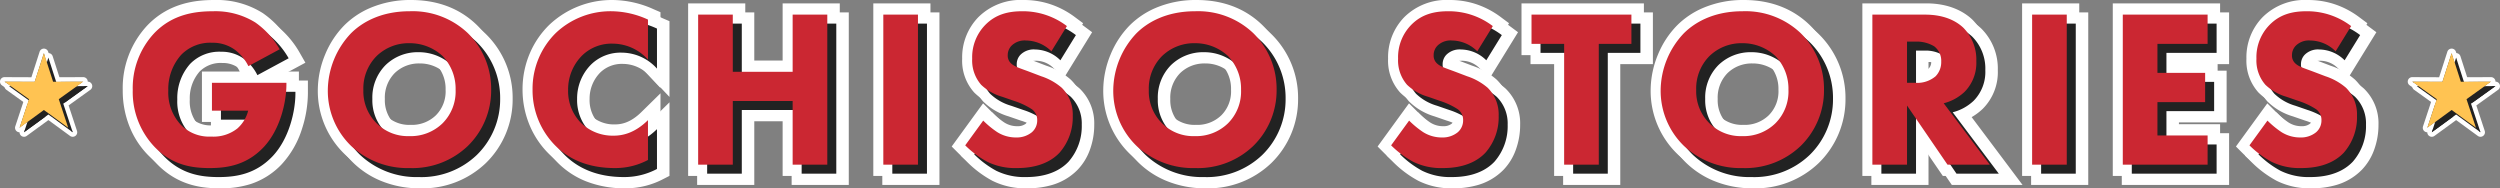 <svg xmlns="http://www.w3.org/2000/svg" width="555.579" height="41.85" viewBox="0 0 555.579 41.85"><rect x="0" y="0" width="555.579" height="41.85" fill="#808080" stroke="none"/><g transform="translate(8313.049 5784.6)"><g transform="translate(183.525)"><path d="M44.294,1.316l2.045,6.366,6.7-.027-5.438,3.9,2.1,6.353-5.407-3.949-5.411,3.949,2.1-6.353-5.444-3.9,6.707.027Z" transform="translate(-7995.037 -5773.114)" fill="#222"/><path d="M44.294,1.316,42.246,7.683,35.54,7.656l5.444,3.9-2.1,6.353,5.411-3.949L49.7,17.912l-2.1-6.353,5.438-3.9-6.7.027L44.294,1.316m0-1h0a1,1,0,0,1,.952.694L47.067,6.68l5.971-.024a1,1,0,0,1,.587,1.812l-4.841,3.475L50.65,17.6a1,1,0,0,1-1.539,1.121L44.293,15.2,39.472,18.72A1,1,0,0,1,37.933,17.6l1.87-5.655L34.957,8.469a1,1,0,0,1,.587-1.813l5.975.024,1.823-5.67A1,1,0,0,1,44.294.316Z" transform="translate(-7995.037 -5773.114)" fill="#fff"/><path d="M44.294,1.316l2.045,6.366,6.7-.027-5.438,3.9,2.1,6.353-5.407-3.949-5.411,3.949,2.1-6.353-5.444-3.9,6.707.027Z" transform="translate(-7996.037 -5774.114)" fill="#222"/><path d="M44.294,1.316,42.246,7.683,35.54,7.656l5.444,3.9-2.1,6.353,5.411-3.949L49.7,17.912l-2.1-6.353,5.438-3.9-6.7.027L44.294,1.316m0-1h0a1,1,0,0,1,.952.694L47.067,6.68l5.971-.024a1,1,0,0,1,.587,1.812l-4.841,3.475L50.65,17.6a1,1,0,0,1-1.539,1.121L44.293,15.2,39.472,18.72A1,1,0,0,1,37.933,17.6l1.87-5.655L34.957,8.469a1,1,0,0,1,.587-1.813l5.975.024,1.823-5.67A1,1,0,0,1,44.294.316Z" transform="translate(-7996.037 -5774.114)" fill="#fff"/><path d="M44.294,1.316l2.045,6.366,6.7-.027-5.438,3.9,2.1,6.353-5.407-3.949-5.411,3.949,2.1-6.353-5.444-3.9,6.707.027Z" transform="translate(-7995.037 -5773.114)" fill="#222"/><path d="M44.294,1.316l2.045,6.366,6.7-.027-5.438,3.9,2.1,6.353-5.407-3.949-5.411,3.949,2.1-6.353-5.444-3.9,6.707.027Z" transform="translate(-7996.037 -5774.114)" fill="#ffc352"/></g><g transform="translate(-0.498)"><path d="M-229.45-12h8.05a7.782,7.782,0,0,1-2.4,3.95,8.545,8.545,0,0,1-5.8,1.8,8.765,8.765,0,0,1-6.75-2.6,10.486,10.486,0,0,1-2.8-7.65,11.418,11.418,0,0,1,2.85-7.9,9.019,9.019,0,0,1,6.9-2.7,8.363,8.363,0,0,1,5.1,1.6,10.1,10.1,0,0,1,2.95,3.6l6.95-3.75a18.437,18.437,0,0,0-5.4-5.95,16.8,16.8,0,0,0-9.35-2.5c-3.95,0-9,.6-13.1,4.85a17.8,17.8,0,0,0-4.8,12.65,17.68,17.68,0,0,0,4.9,12.7c3.9,4,8.2,4.65,12.2,4.65,3.95,0,8.2-.7,11.9-4.55s5.15-10,5.15-14.05v-.35h-16.55Zm43.95-22.1c-6.65,0-10.8,2.65-13.05,4.9a18.619,18.619,0,0,0-5.15,12.65,17.03,17.03,0,0,0,5.2,12.4,18.353,18.353,0,0,0,13,4.9,17.808,17.808,0,0,0,12.9-4.9,17.243,17.243,0,0,0,5.2-12.5,17.351,17.351,0,0,0-5.2-12.6A17.819,17.819,0,0,0-185.5-34.1Zm-.05,7.1a10.7,10.7,0,0,1,7.35,2.85,10.512,10.512,0,0,1,2.9,7.5,9.987,9.987,0,0,1-2.9,7.45,10.1,10.1,0,0,1-7.4,2.85,9.809,9.809,0,0,1-7.15-2.75,9.95,9.95,0,0,1-3.05-7.5,10.216,10.216,0,0,1,2.95-7.55A10.235,10.235,0,0,1-185.55-27Zm53,17.1c-2.95,2.9-5.65,3.45-7.65,3.45a10.122,10.122,0,0,1-7.2-2.8,10.033,10.033,0,0,1-2.9-7.35,10.682,10.682,0,0,1,3.15-7.7,9.356,9.356,0,0,1,6.8-2.6,10.569,10.569,0,0,1,7.8,3.55v-8.9a19.854,19.854,0,0,0-8-1.85A17.7,17.7,0,0,0-153-29.3a17.4,17.4,0,0,0-5.2,12.55A17.46,17.46,0,0,0-153-4.1c2.8,2.75,6.95,4.85,13.1,4.85a15.5,15.5,0,0,0,7.35-1.8Zm18.85-23.45h-7.7V0h7.7V-14.15h13.3V0h7.7V-33.35h-7.7v12.7h-13.3Zm33.45,0V0h7.7V-33.35Zm40.8,2.55a16.119,16.119,0,0,0-9.9-3.3c-3.1,0-5.9.65-8.25,3.05a10.251,10.251,0,0,0-2.9,7.5,8.2,8.2,0,0,0,2,5.8,11.226,11.226,0,0,0,4.65,2.65l2.75.95a16.288,16.288,0,0,1,3.9,1.85,2.941,2.941,0,0,1,1.15,2.4,3.451,3.451,0,0,1-1.2,2.7,5.325,5.325,0,0,1-3.5,1.15,7.747,7.747,0,0,1-4.2-1.2,20.42,20.42,0,0,1-3.1-2.55l-4,5.5a21.212,21.212,0,0,0,4.9,3.65,14.132,14.132,0,0,0,6.6,1.4c2.2,0,6.5-.3,9.45-3.4a11.953,11.953,0,0,0,2.95-8.25,8.317,8.317,0,0,0-2.45-6.2,13.375,13.375,0,0,0-4.55-2.55l-2.5-.95c-2.25-.85-3.4-1.15-4.2-1.9a2.339,2.339,0,0,1-.75-1.85,2.982,2.982,0,0,1,.85-2.1A4.17,4.17,0,0,1-48.5-27.6a8.122,8.122,0,0,1,5.6,2.4Zm28.5-3.3c-6.65,0-10.8,2.65-13.05,4.9a18.619,18.619,0,0,0-5.15,12.65,17.03,17.03,0,0,0,5.2,12.4,18.353,18.353,0,0,0,13,4.9,17.808,17.808,0,0,0,12.9-4.9,17.243,17.243,0,0,0,5.2-12.5,17.351,17.351,0,0,0-5.2-12.6A17.819,17.819,0,0,0-10.95-34.1ZM-11-27a10.7,10.7,0,0,1,7.35,2.85,10.512,10.512,0,0,1,2.9,7.5A9.987,9.987,0,0,1-3.65-9.2a10.1,10.1,0,0,1-7.4,2.85A9.809,9.809,0,0,1-18.2-9.1a9.95,9.95,0,0,1-3.05-7.5,10.216,10.216,0,0,1,2.95-7.55A10.235,10.235,0,0,1-11-27Zm66.2-3.8a16.119,16.119,0,0,0-9.9-3.3c-3.1,0-5.9.65-8.25,3.05a10.251,10.251,0,0,0-2.9,7.5,8.2,8.2,0,0,0,2,5.8A11.226,11.226,0,0,0,40.8-15.1l2.75.95a16.288,16.288,0,0,1,3.9,1.85A2.941,2.941,0,0,1,48.6-9.9a3.451,3.451,0,0,1-1.2,2.7,5.325,5.325,0,0,1-3.5,1.15,7.747,7.747,0,0,1-4.2-1.2A20.42,20.42,0,0,1,36.6-9.8l-4,5.5A21.212,21.212,0,0,0,37.5-.65,14.132,14.132,0,0,0,44.1.75c2.2,0,6.5-.3,9.45-3.4A11.953,11.953,0,0,0,56.5-10.9a8.317,8.317,0,0,0-2.45-6.2,13.375,13.375,0,0,0-4.55-2.55L47-20.6c-2.25-.85-3.4-1.15-4.2-1.9a2.339,2.339,0,0,1-.75-1.85,2.982,2.982,0,0,1,.85-2.1,4.17,4.17,0,0,1,3.25-1.15,8.122,8.122,0,0,1,5.6,2.4ZM86-26.85v-6.5H63.8v6.5h7.25V0h7.7V-26.85Zm24.7-7.25c-6.65,0-10.8,2.65-13.05,4.9A18.619,18.619,0,0,0,92.5-16.55a17.03,17.03,0,0,0,5.2,12.4,18.353,18.353,0,0,0,13,4.9,17.808,17.808,0,0,0,12.9-4.9,17.243,17.243,0,0,0,5.2-12.5,17.351,17.351,0,0,0-5.2-12.6A17.819,17.819,0,0,0,110.7-34.1Zm-.05,7.1A10.7,10.7,0,0,1,118-24.15a10.512,10.512,0,0,1,2.9,7.5A9.987,9.987,0,0,1,118-9.2a10.1,10.1,0,0,1-7.4,2.85,9.808,9.808,0,0,1-7.15-2.75,9.95,9.95,0,0,1-3.05-7.5,10.216,10.216,0,0,1,2.95-7.55A10.235,10.235,0,0,1,110.65-27Zm28.9-6.35V0h7.7V-13.15l9,13.15h9.4L155.4-13.65a10.494,10.494,0,0,0,4.65-2.55,9.123,9.123,0,0,0,2.6-6.8,10.055,10.055,0,0,0-2.9-7.45c-1.6-1.5-4.25-2.9-8.5-2.9Zm7.7,6h1.8a7.524,7.524,0,0,1,4.25,1.05,4.047,4.047,0,0,1,1.55,3.4,4.489,4.489,0,0,1-1.25,3.25A6.332,6.332,0,0,1,149-18.2h-1.75Zm27.8-6V0h7.7V-33.35Zm39,0H195.2V0h18.85V-6.5H202.9v-7.4h10.6v-6.5H202.9v-6.45h11.15Zm31.9,2.55a16.119,16.119,0,0,0-9.9-3.3c-3.1,0-5.9.65-8.25,3.05a10.251,10.251,0,0,0-2.9,7.5,8.2,8.2,0,0,0,2,5.8,11.226,11.226,0,0,0,4.65,2.65l2.75.95a16.288,16.288,0,0,1,3.9,1.85,2.941,2.941,0,0,1,1.15,2.4,3.451,3.451,0,0,1-1.2,2.7,5.325,5.325,0,0,1-3.5,1.15,7.747,7.747,0,0,1-4.2-1.2,20.419,20.419,0,0,1-3.1-2.55l-4,5.5a21.212,21.212,0,0,0,4.9,3.65,14.131,14.131,0,0,0,6.6,1.4c2.2,0,6.5-.3,9.45-3.4a11.953,11.953,0,0,0,2.95-8.25,8.317,8.317,0,0,0-2.45-6.2,13.374,13.374,0,0,0-4.55-2.55l-2.5-.95c-2.25-.85-3.4-1.15-4.2-1.9a2.339,2.339,0,0,1-.75-1.85,2.982,2.982,0,0,1,.85-2.1,4.17,4.17,0,0,1,3.25-1.15,8.122,8.122,0,0,1,5.6,2.4Z" transform="translate(-8035.725 -5748)" fill="#cb2732"/><path d="M234.85,3.25a16.445,16.445,0,0,1-7.718-1.664,23.877,23.877,0,0,1-5.55-4.118l-1.511-1.511,6.977-9.594,2.069,2.069a18.119,18.119,0,0,0,2.636,2.185l.007,0a5.23,5.23,0,0,0,2.89.829,2.921,2.921,0,0,0,1.866-.542l.019-.016a.983.983,0,0,0,.315-.792c0-.2,0-.262-.262-.489a13.322,13.322,0,0,0-3.117-1.4l-.01,0-2.746-.949a13.452,13.452,0,0,1-5.638-3.3,10.541,10.541,0,0,1-2.676-7.51,12.766,12.766,0,0,1,3.611-9.246,13.322,13.322,0,0,1,10.039-3.8,18.815,18.815,0,0,1,5.006.65,19.085,19.085,0,0,1,6.385,3.144l1.838,1.367-6.224,10.1-2.228-2.006A5.59,5.59,0,0,0,236.9-25.1c-.741,0-1.2.105-1.392.322l-.044.049-.046.046a.491.491,0,0,0-.118.332c0,.024,0,.045,0,.062a9.761,9.761,0,0,0,2.049.875c.378.138.806.294,1.283.474l2.5.952a15.437,15.437,0,0,1,5.383,3.074A10.724,10.724,0,0,1,249.75-10.9a16.151,16.151,0,0,1-.973,5.609A12.529,12.529,0,0,1,246.1-.919a13.014,13.014,0,0,1-6.161,3.546A19.393,19.393,0,0,1,234.85,3.25ZM226.7-4.661a15.986,15.986,0,0,0,2.664,1.775A11.566,11.566,0,0,0,234.85-1.75c3.412,0,5.982-.883,7.639-2.623l.019-.019A9.625,9.625,0,0,0,244.75-10.9a5.781,5.781,0,0,0-1.671-4.386l-.012-.012a11.115,11.115,0,0,0-3.7-2.015l-2.5-.951c-.444-.168-.857-.318-1.222-.451a10.357,10.357,0,0,1-3.779-1.943A4.818,4.818,0,0,1,230.3-24.35a5.5,5.5,0,0,1,1.534-3.819A6.679,6.679,0,0,1,236.9-30.1a9.884,9.884,0,0,1,4.877,1.307l.755-1.225A13.519,13.519,0,0,0,236.05-31.6c-2.953,0-4.886.688-6.464,2.3A7.727,7.727,0,0,0,227.4-23.55a5.6,5.6,0,0,0,1.316,4.082l.016.017a9.051,9.051,0,0,0,3.64,1.99l2.827.978a16.714,16.714,0,0,1,4.6,2.262l.027.022a5.394,5.394,0,0,1,2.023,4.3,5.923,5.923,0,0,1-2.073,4.6A7.713,7.713,0,0,1,234.65-3.55a10.232,10.232,0,0,1-5.507-1.569,14.745,14.745,0,0,1-1.388-.988ZM110.7,3.25A22.418,22.418,0,0,1,101.808,1.5a19.478,19.478,0,0,1-5.827-3.832A19.492,19.492,0,0,1,90-16.55a20.9,20.9,0,0,1,1.643-7.962,20.133,20.133,0,0,1,4.24-6.455,18.353,18.353,0,0,1,5.638-3.815A22.7,22.7,0,0,1,110.7-36.6c5.915,0,10.841,1.869,14.641,5.556A19.813,19.813,0,0,1,131.3-16.65a19.738,19.738,0,0,1-5.957,14.293l0,0A20.283,20.283,0,0,1,110.7,3.25Zm0-34.85a17.745,17.745,0,0,0-7.17,1.4,13.375,13.375,0,0,0-4.112,2.772A16.117,16.117,0,0,0,95-16.55a15.049,15.049,0,0,0,1.2,5.933,13.817,13.817,0,0,0,3.21,4.644l.021.02A14.5,14.5,0,0,0,103.779-3.1,17.454,17.454,0,0,0,110.7-1.75,17.439,17.439,0,0,0,117.164-2.9a14.362,14.362,0,0,0,4.7-3.046A14.779,14.779,0,0,0,126.3-16.65a14.856,14.856,0,0,0-4.439-10.8,14.055,14.055,0,0,0-4.893-3.1A17.869,17.869,0,0,0,110.7-31.6ZM44.1,3.25a16.445,16.445,0,0,1-7.718-1.664,23.877,23.877,0,0,1-5.55-4.118L29.322-4.043,36.3-13.637l2.069,2.069A18.119,18.119,0,0,0,41-9.383l.007,0a5.23,5.23,0,0,0,2.89.829,2.921,2.921,0,0,0,1.866-.542l.019-.016A.983.983,0,0,0,46.1-9.9c0-.2,0-.262-.262-.489a13.322,13.322,0,0,0-3.117-1.4l-.01,0-2.746-.949a13.452,13.452,0,0,1-5.638-3.3,10.541,10.541,0,0,1-2.676-7.51A12.766,12.766,0,0,1,35.261-32.8,13.322,13.322,0,0,1,45.3-36.6a18.815,18.815,0,0,1,5.006.65,19.085,19.085,0,0,1,6.385,3.144l1.838,1.367-6.224,10.1-2.228-2.006A5.59,5.59,0,0,0,46.15-25.1c-.741,0-1.2.105-1.392.322l-.044.049-.047.046a.491.491,0,0,0-.118.332c0,.024,0,.045,0,.062a9.761,9.761,0,0,0,2.049.875c.378.138.806.294,1.283.474l2.5.952a15.437,15.437,0,0,1,5.383,3.074A10.724,10.724,0,0,1,59-10.9a16.151,16.151,0,0,1-.973,5.609A12.529,12.529,0,0,1,55.354-.919a13.014,13.014,0,0,1-6.161,3.546A19.393,19.393,0,0,1,44.1,3.25ZM35.954-4.661a15.986,15.986,0,0,0,2.664,1.775A11.566,11.566,0,0,0,44.1-1.75c3.412,0,5.982-.883,7.639-2.623l.019-.019A9.625,9.625,0,0,0,54-10.9a5.781,5.781,0,0,0-1.671-4.386l-.012-.012a11.115,11.115,0,0,0-3.7-2.015l-2.5-.951c-.444-.168-.857-.318-1.222-.451a10.357,10.357,0,0,1-3.779-1.943A4.818,4.818,0,0,1,39.55-24.35a5.5,5.5,0,0,1,1.534-3.819A6.679,6.679,0,0,1,46.15-30.1a9.884,9.884,0,0,1,4.877,1.307l.755-1.225A13.52,13.52,0,0,0,45.3-31.6c-2.953,0-4.886.688-6.464,2.3A7.727,7.727,0,0,0,36.65-23.55a5.6,5.6,0,0,0,1.316,4.082l.016.017a9.051,9.051,0,0,0,3.64,1.99l2.827.978a16.714,16.714,0,0,1,4.6,2.262l.027.022A5.394,5.394,0,0,1,51.1-9.9a5.923,5.923,0,0,1-2.073,4.6A7.713,7.713,0,0,1,43.9-3.55a10.232,10.232,0,0,1-5.507-1.569,14.746,14.746,0,0,1-1.388-.988ZM-10.95,3.25A22.418,22.418,0,0,1-19.842,1.5a19.478,19.478,0,0,1-5.827-3.832A19.492,19.492,0,0,1-31.65-16.55a20.9,20.9,0,0,1,1.643-7.962,20.133,20.133,0,0,1,4.24-6.455,18.353,18.353,0,0,1,5.638-3.815A22.7,22.7,0,0,1-10.95-36.6c5.915,0,10.841,1.869,14.641,5.556A19.812,19.812,0,0,1,9.65-16.65,19.738,19.738,0,0,1,3.693-2.357l0,0A20.283,20.283,0,0,1-10.95,3.25Zm0-34.85a17.745,17.745,0,0,0-7.17,1.4,13.375,13.375,0,0,0-4.112,2.772A16.117,16.117,0,0,0-26.65-16.55a15.049,15.049,0,0,0,1.2,5.933,13.817,13.817,0,0,0,3.21,4.644l.021.02A14.5,14.5,0,0,0-17.871-3.1,17.454,17.454,0,0,0-10.95-1.75,17.439,17.439,0,0,0-4.486-2.9a14.362,14.362,0,0,0,4.7-3.046A14.779,14.779,0,0,0,4.65-16.65a14.856,14.856,0,0,0-4.439-10.8,14.055,14.055,0,0,0-4.893-3.1A17.869,17.869,0,0,0-10.95-31.6ZM-50.55,3.25a16.445,16.445,0,0,1-7.718-1.664,23.877,23.877,0,0,1-5.55-4.118l-1.511-1.511,6.977-9.594,2.069,2.069a18.119,18.119,0,0,0,2.636,2.185l.007,0a5.23,5.23,0,0,0,2.89.829,2.921,2.921,0,0,0,1.866-.542l.019-.016A.983.983,0,0,0-48.55-9.9c0-.2,0-.262-.262-.489a13.322,13.322,0,0,0-3.117-1.4l-.01,0-2.746-.949a13.452,13.452,0,0,1-5.638-3.3A10.541,10.541,0,0,1-63-23.55,12.766,12.766,0,0,1-59.389-32.8,13.322,13.322,0,0,1-49.35-36.6a18.815,18.815,0,0,1,5.006.65,19.085,19.085,0,0,1,6.385,3.144l1.838,1.367-6.224,10.1-2.228-2.006A5.59,5.59,0,0,0-48.5-25.1c-.741,0-1.2.105-1.392.322l-.044.049-.046.046a.491.491,0,0,0-.118.332c0,.024,0,.045,0,.062a9.761,9.761,0,0,0,2.049.875c.378.138.806.294,1.283.474l2.5.952a15.437,15.437,0,0,1,5.383,3.074A10.724,10.724,0,0,1-35.65-10.9a16.151,16.151,0,0,1-.973,5.609A12.529,12.529,0,0,1-39.3-.919a13.014,13.014,0,0,1-6.161,3.546A19.393,19.393,0,0,1-50.55,3.25ZM-58.7-4.661a15.986,15.986,0,0,0,2.664,1.775A11.566,11.566,0,0,0-50.55-1.75c3.412,0,5.982-.883,7.639-2.623l.019-.019A9.625,9.625,0,0,0-40.65-10.9a5.781,5.781,0,0,0-1.671-4.386l-.012-.012a11.115,11.115,0,0,0-3.7-2.015l-2.5-.951c-.444-.168-.858-.318-1.222-.451a10.355,10.355,0,0,1-3.779-1.943A4.818,4.818,0,0,1-55.1-24.35a5.5,5.5,0,0,1,1.534-3.819A6.679,6.679,0,0,1-48.5-30.1a9.884,9.884,0,0,1,4.877,1.307l.755-1.225A13.52,13.52,0,0,0-49.35-31.6c-2.953,0-4.886.688-6.464,2.3A7.727,7.727,0,0,0-58-23.55a5.6,5.6,0,0,0,1.316,4.082l.016.017a9.051,9.051,0,0,0,3.64,1.99l2.827.978a16.714,16.714,0,0,1,4.6,2.262l.027.022A5.394,5.394,0,0,1-43.55-9.9a5.923,5.923,0,0,1-2.073,4.6A7.713,7.713,0,0,1-50.75-3.55a10.232,10.232,0,0,1-5.507-1.569,14.745,14.745,0,0,1-1.388-.988ZM-139.9,3.25a23.309,23.309,0,0,1-8.74-1.575,18.583,18.583,0,0,1-6.1-3.981,19.5,19.5,0,0,1-4.278-6.205A20.564,20.564,0,0,1-160.7-16.75a20.257,20.257,0,0,1,1.684-8.156,19.563,19.563,0,0,1,4.279-6.191,20.226,20.226,0,0,1,14.188-5.5,22.571,22.571,0,0,1,8.989,2.054l1.511.651v16.833l-4.318-4.571A8.058,8.058,0,0,0-140.35-24.4a6.894,6.894,0,0,0-5.058,1.893A8.246,8.246,0,0,0-147.8-16.6a7.5,7.5,0,0,0,2.138,5.552l.03.03A7.589,7.589,0,0,0-140.2-8.95c1.338,0,3.406-.283,5.9-2.733l4.253-4.181V.483l-1.367.7A17.986,17.986,0,0,1-139.9,3.25Zm-.65-34.85a15.257,15.257,0,0,0-10.713,4.1,14.517,14.517,0,0,0-3.171,4.6A15.288,15.288,0,0,0-155.7-16.75a15.6,15.6,0,0,0,1.268,6.248,14.451,14.451,0,0,0,3.169,4.6l.014.014c2.793,2.743,6.611,4.134,11.348,4.134a12.655,12.655,0,0,0,4.85-.911V-5.088q-.387.181-.78.333a11.908,11.908,0,0,1-4.37.806,12.636,12.636,0,0,1-8.95-3.514A12.456,12.456,0,0,1-152.8-16.6a13.54,13.54,0,0,1,1.083-5.358,12.7,12.7,0,0,1,2.824-4.133A11.818,11.818,0,0,1-140.35-29.4a12.475,12.475,0,0,1,5.3,1.168v-2.32A16.04,16.04,0,0,0-140.55-31.6ZM-185.5,3.25A22.418,22.418,0,0,1-194.392,1.5a19.478,19.478,0,0,1-5.827-3.832A19.492,19.492,0,0,1-206.2-16.55a20.905,20.905,0,0,1,1.643-7.962,20.133,20.133,0,0,1,4.24-6.455,18.353,18.353,0,0,1,5.638-3.815A22.7,22.7,0,0,1-185.5-36.6c5.915,0,10.841,1.869,14.641,5.556A19.813,19.813,0,0,1-164.9-16.65a19.738,19.738,0,0,1-5.957,14.293l0,0A20.283,20.283,0,0,1-185.5,3.25Zm0-34.85a17.745,17.745,0,0,0-7.17,1.4,13.375,13.375,0,0,0-4.112,2.772A16.117,16.117,0,0,0-201.2-16.55a15.049,15.049,0,0,0,1.2,5.933,13.817,13.817,0,0,0,3.21,4.644l.021.02A14.5,14.5,0,0,0-192.421-3.1,17.454,17.454,0,0,0-185.5-1.75,17.439,17.439,0,0,0-179.036-2.9a14.362,14.362,0,0,0,4.7-3.046A14.779,14.779,0,0,0-169.9-16.65a14.857,14.857,0,0,0-4.439-10.8,14.055,14.055,0,0,0-4.893-3.1A17.869,17.869,0,0,0-185.5-31.6ZM-229.95,3.25c-4.06,0-9.319-.614-13.99-5.4A19.272,19.272,0,0,1-247.6-7.445,21.4,21.4,0,0,1-249.55-16.6a20.3,20.3,0,0,1,5.5-14.39c4.854-5.029,10.825-5.61,14.9-5.61a19.1,19.1,0,0,1,10.729,2.915l.008.005a20.708,20.708,0,0,1,6.184,6.79l1.271,2.224-7.351,3.966h7.909v2.85a26.115,26.115,0,0,1-1.311,7.876,20.679,20.679,0,0,1-4.536,7.906A16.606,16.606,0,0,1-223.133,2.3,21.573,21.573,0,0,1-229.95,3.25Zm.8-34.85a20.235,20.235,0,0,0-5.775.726,12.462,12.462,0,0,0-5.526,3.36l-.016.016a15.347,15.347,0,0,0-4.083,10.9,15.212,15.212,0,0,0,4.19,10.955c3.338,3.423,6.976,3.9,10.41,3.9a16.783,16.783,0,0,0,5.271-.709,11.5,11.5,0,0,0,4.827-3.074,15.689,15.689,0,0,0,3.389-5.994,22.386,22.386,0,0,0,.926-4.174H-226.95v1.2h8.8l-.833,3.141A10.352,10.352,0,0,1-222.2-6.133a11.009,11.009,0,0,1-7.4,2.383A11.157,11.157,0,0,1-238.131-7.1a11.461,11.461,0,0,1-2.453-3.72A14.736,14.736,0,0,1-241.65-16.5a13.831,13.831,0,0,1,3.53-9.613h0a10.651,10.651,0,0,1,3.79-2.592A13.1,13.1,0,0,1-229.4-29.6a10.877,10.877,0,0,1,6.578,2.084,11.72,11.72,0,0,1,2.336,2.309l2.46-1.327a14.734,14.734,0,0,0-3.154-2.98h0A14.23,14.23,0,0,0-229.15-31.6Zm-.25,7a6.581,6.581,0,0,0-5.079,1.913l-.007.007A9,9,0,0,0-236.65-16.5a8.024,8.024,0,0,0,2.068,5.882l.022.023A6.234,6.234,0,0,0-229.6-8.75a7.247,7.247,0,0,0,3.521-.75h-5.871V-20.7h8.4l-.041-.082a7.548,7.548,0,0,0-2.189-2.7A5.906,5.906,0,0,0-229.4-24.6ZM216.55,2.5H192.7V-35.85h23.85v11.5H205.4v1.45H216v11.5H205.4V-9h11.15Zm-18.85-5h13.85V-4H200.4V-16.4H211v-1.5H200.4V-29.35h11.15v-1.5H197.7Zm-12.45,5h-12.7V-35.85h12.7Zm-7.7-5h2.7V-30.85h-2.7Zm-6.9,5H154.932L149.75-5.071V2.5h-12.7V-35.85h14.2c5.286,0,8.47,1.945,10.21,3.576l.025.024A12.541,12.541,0,0,1,165.15-23a11.516,11.516,0,0,1-3.353,8.588l-.019.018a12.77,12.77,0,0,1-2.441,1.823Zm-13.085-5h3.078l-9.524-12.682,3.686-.9a7.958,7.958,0,0,0,3.5-1.918,6.546,6.546,0,0,0,1.838-5,7.525,7.525,0,0,0-2.123-5.638c-1.574-1.468-3.854-2.212-6.777-2.212h-9.2V-2.5h2.7V-29.85h4.3a9.389,9.389,0,0,1,5.763,1.56l.012.009A6.6,6.6,0,0,1,157.35-22.9a6.976,6.976,0,0,1-1.982,5.018A8.674,8.674,0,0,1,149-15.7h-.466ZM149.75-24.828v4.1a3.009,3.009,0,0,0,2.082-.693,2.021,2.021,0,0,0,.518-1.482,1.584,1.584,0,0,0-.569-1.414A4.169,4.169,0,0,0,149.75-24.828ZM81.25,2.5H68.55V-24.35H61.3v-11.5H88.5v11.5H81.25Zm-7.7-5h2.7V-29.35H83.5v-1.5H66.3v1.5h7.25Zm-143.6,5h-12.7V-35.85h12.7Zm-7.7-5h2.7V-30.85h-2.7Zm-12.45,5h-12.7V-11.65h-8.3V2.5h-12.7V-35.85h12.7v12.7h8.3v-12.7h12.7Zm-7.7-5h2.7V-30.85h-2.7v12.7h-18.3v-12.7h-2.7V-2.5h2.7V-16.65h18.3ZM110.6-3.85a12.266,12.266,0,0,1-8.875-3.441l-.021-.02a12.392,12.392,0,0,1-2.864-4.2A13.431,13.431,0,0,1,97.9-16.6a12.7,12.7,0,0,1,3.7-9.335A12.674,12.674,0,0,1,110.65-29.5a13.505,13.505,0,0,1,5.148,1.012,12.521,12.521,0,0,1,3.942,2.543l.027.027a12.2,12.2,0,0,1,2.543,3.8A13.808,13.808,0,0,1,123.4-16.65a13.663,13.663,0,0,1-1.191,5.743,11.492,11.492,0,0,1-2.459,3.491A12.562,12.562,0,0,1,110.6-3.85ZM105.184-10.9A7.3,7.3,0,0,0,110.6-8.85a7.646,7.646,0,0,0,5.632-2.118l.035-.034A7.5,7.5,0,0,0,118.4-16.65a8.006,8.006,0,0,0-2.153-5.718,8.2,8.2,0,0,0-5.6-2.132,7.716,7.716,0,0,0-5.532,2.118l-.031.031A7.745,7.745,0,0,0,102.9-16.6,7.476,7.476,0,0,0,105.184-10.9ZM-11.05-3.85a12.266,12.266,0,0,1-8.875-3.441l-.021-.02a12.392,12.392,0,0,1-2.864-4.2A13.431,13.431,0,0,1-23.75-16.6a12.7,12.7,0,0,1,3.7-9.335A12.674,12.674,0,0,1-11-29.5a13.505,13.505,0,0,1,5.148,1.012A12.521,12.521,0,0,1-1.91-25.945l.027.027a12.2,12.2,0,0,1,2.543,3.8A13.808,13.808,0,0,1,1.75-16.65,13.663,13.663,0,0,1,.559-10.907,11.492,11.492,0,0,1-1.9-7.415,12.562,12.562,0,0,1-11.05-3.85ZM-16.466-10.9A7.3,7.3,0,0,0-11.05-8.85a7.646,7.646,0,0,0,5.632-2.118L-5.383-11A7.5,7.5,0,0,0-3.25-16.65,8.006,8.006,0,0,0-5.4-22.368,8.2,8.2,0,0,0-11-24.5a7.716,7.716,0,0,0-5.532,2.118l-.031.031A7.745,7.745,0,0,0-18.75-16.6,7.476,7.476,0,0,0-16.466-10.9ZM-185.6-3.85a12.266,12.266,0,0,1-8.875-3.441l-.021-.02a12.391,12.391,0,0,1-2.864-4.2A13.431,13.431,0,0,1-198.3-16.6a12.7,12.7,0,0,1,3.7-9.335A12.674,12.674,0,0,1-185.55-29.5a13.505,13.505,0,0,1,5.148,1.012,12.521,12.521,0,0,1,3.942,2.543l.027.027a12.2,12.2,0,0,1,2.543,3.8A13.808,13.808,0,0,1-172.8-16.65a13.663,13.663,0,0,1-1.191,5.743,11.492,11.492,0,0,1-2.459,3.491A12.562,12.562,0,0,1-185.6-3.85Zm-5.416-7.051A7.3,7.3,0,0,0-185.6-8.85a7.646,7.646,0,0,0,5.632-2.118l.035-.034A7.5,7.5,0,0,0-177.8-16.65a8.006,8.006,0,0,0-2.153-5.718,8.2,8.2,0,0,0-5.6-2.132,7.716,7.716,0,0,0-5.532,2.118l-.031.031A7.745,7.745,0,0,0-193.3-16.6,7.476,7.476,0,0,0-191.016-10.9Z" transform="translate(-8035.725 -5748)" fill="#fff"/><path d="M-229.45-12h8.05a7.782,7.782,0,0,1-2.4,3.95,8.545,8.545,0,0,1-5.8,1.8,8.765,8.765,0,0,1-6.75-2.6,10.486,10.486,0,0,1-2.8-7.65,11.418,11.418,0,0,1,2.85-7.9,9.019,9.019,0,0,1,6.9-2.7,8.363,8.363,0,0,1,5.1,1.6,10.1,10.1,0,0,1,2.95,3.6l6.95-3.75a18.437,18.437,0,0,0-5.4-5.95,16.8,16.8,0,0,0-9.35-2.5c-3.95,0-9,.6-13.1,4.85a17.8,17.8,0,0,0-4.8,12.65,17.68,17.68,0,0,0,4.9,12.7c3.9,4,8.2,4.65,12.2,4.65,3.95,0,8.2-.7,11.9-4.55s5.15-10,5.15-14.05v-.35h-16.55Zm43.95-22.1c-6.65,0-10.8,2.65-13.05,4.9a18.619,18.619,0,0,0-5.15,12.65,17.03,17.03,0,0,0,5.2,12.4,18.353,18.353,0,0,0,13,4.9,17.808,17.808,0,0,0,12.9-4.9,17.243,17.243,0,0,0,5.2-12.5,17.351,17.351,0,0,0-5.2-12.6A17.819,17.819,0,0,0-185.5-34.1Zm-.05,7.1a10.7,10.7,0,0,1,7.35,2.85,10.512,10.512,0,0,1,2.9,7.5,9.987,9.987,0,0,1-2.9,7.45,10.1,10.1,0,0,1-7.4,2.85,9.809,9.809,0,0,1-7.15-2.75,9.95,9.95,0,0,1-3.05-7.5,10.216,10.216,0,0,1,2.95-7.55A10.235,10.235,0,0,1-185.55-27Zm53,17.1c-2.95,2.9-5.65,3.45-7.65,3.45a10.122,10.122,0,0,1-7.2-2.8,10.033,10.033,0,0,1-2.9-7.35,10.682,10.682,0,0,1,3.15-7.7,9.356,9.356,0,0,1,6.8-2.6,10.569,10.569,0,0,1,7.8,3.55v-8.9a19.854,19.854,0,0,0-8-1.85A17.7,17.7,0,0,0-153-29.3a17.4,17.4,0,0,0-5.2,12.55A17.46,17.46,0,0,0-153-4.1c2.8,2.75,6.95,4.85,13.1,4.85a15.5,15.5,0,0,0,7.35-1.8Zm18.85-23.45h-7.7V0h7.7V-14.15h13.3V0h7.7V-33.35h-7.7v12.7h-13.3Zm33.45,0V0h7.7V-33.35Zm40.8,2.55a16.119,16.119,0,0,0-9.9-3.3c-3.1,0-5.9.65-8.25,3.05a10.251,10.251,0,0,0-2.9,7.5,8.2,8.2,0,0,0,2,5.8,11.226,11.226,0,0,0,4.65,2.65l2.75.95a16.288,16.288,0,0,1,3.9,1.85,2.941,2.941,0,0,1,1.15,2.4,3.451,3.451,0,0,1-1.2,2.7,5.325,5.325,0,0,1-3.5,1.15,7.747,7.747,0,0,1-4.2-1.2,20.42,20.42,0,0,1-3.1-2.55l-4,5.5a21.212,21.212,0,0,0,4.9,3.65,14.132,14.132,0,0,0,6.6,1.4c2.2,0,6.5-.3,9.45-3.4a11.953,11.953,0,0,0,2.95-8.25,8.317,8.317,0,0,0-2.45-6.2,13.375,13.375,0,0,0-4.55-2.55l-2.5-.95c-2.25-.85-3.4-1.15-4.2-1.9a2.339,2.339,0,0,1-.75-1.85,2.982,2.982,0,0,1,.85-2.1A4.17,4.17,0,0,1-48.5-27.6a8.122,8.122,0,0,1,5.6,2.4Zm28.5-3.3c-6.65,0-10.8,2.65-13.05,4.9a18.619,18.619,0,0,0-5.15,12.65,17.03,17.03,0,0,0,5.2,12.4,18.353,18.353,0,0,0,13,4.9,17.808,17.808,0,0,0,12.9-4.9,17.243,17.243,0,0,0,5.2-12.5,17.351,17.351,0,0,0-5.2-12.6A17.819,17.819,0,0,0-10.95-34.1ZM-11-27a10.7,10.7,0,0,1,7.35,2.85,10.512,10.512,0,0,1,2.9,7.5A9.987,9.987,0,0,1-3.65-9.2a10.1,10.1,0,0,1-7.4,2.85A9.809,9.809,0,0,1-18.2-9.1a9.95,9.95,0,0,1-3.05-7.5,10.216,10.216,0,0,1,2.95-7.55A10.235,10.235,0,0,1-11-27Zm66.2-3.8a16.119,16.119,0,0,0-9.9-3.3c-3.1,0-5.9.65-8.25,3.05a10.251,10.251,0,0,0-2.9,7.5,8.2,8.2,0,0,0,2,5.8A11.226,11.226,0,0,0,40.8-15.1l2.75.95a16.288,16.288,0,0,1,3.9,1.85A2.941,2.941,0,0,1,48.6-9.9a3.451,3.451,0,0,1-1.2,2.7,5.325,5.325,0,0,1-3.5,1.15,7.747,7.747,0,0,1-4.2-1.2A20.42,20.42,0,0,1,36.6-9.8l-4,5.5A21.212,21.212,0,0,0,37.5-.65,14.132,14.132,0,0,0,44.1.75c2.2,0,6.5-.3,9.45-3.4A11.953,11.953,0,0,0,56.5-10.9a8.317,8.317,0,0,0-2.45-6.2,13.375,13.375,0,0,0-4.55-2.55L47-20.6c-2.25-.85-3.4-1.15-4.2-1.9a2.339,2.339,0,0,1-.75-1.85,2.982,2.982,0,0,1,.85-2.1,4.17,4.17,0,0,1,3.25-1.15,8.122,8.122,0,0,1,5.6,2.4ZM86-26.85v-6.5H63.8v6.5h7.25V0h7.7V-26.85Zm24.7-7.25c-6.65,0-10.8,2.65-13.05,4.9A18.619,18.619,0,0,0,92.5-16.55a17.03,17.03,0,0,0,5.2,12.4,18.353,18.353,0,0,0,13,4.9,17.808,17.808,0,0,0,12.9-4.9,17.243,17.243,0,0,0,5.2-12.5,17.351,17.351,0,0,0-5.2-12.6A17.819,17.819,0,0,0,110.7-34.1Zm-.05,7.1A10.7,10.7,0,0,1,118-24.15a10.512,10.512,0,0,1,2.9,7.5A9.987,9.987,0,0,1,118-9.2a10.1,10.1,0,0,1-7.4,2.85,9.808,9.808,0,0,1-7.15-2.75,9.95,9.95,0,0,1-3.05-7.5,10.216,10.216,0,0,1,2.95-7.55A10.235,10.235,0,0,1,110.65-27Zm28.9-6.35V0h7.7V-13.15l9,13.15h9.4L155.4-13.65a10.494,10.494,0,0,0,4.65-2.55,9.123,9.123,0,0,0,2.6-6.8,10.055,10.055,0,0,0-2.9-7.45c-1.6-1.5-4.25-2.9-8.5-2.9Zm7.7,6h1.8a7.524,7.524,0,0,1,4.25,1.05,4.047,4.047,0,0,1,1.55,3.4,4.489,4.489,0,0,1-1.25,3.25A6.332,6.332,0,0,1,149-18.2h-1.75Zm27.8-6V0h7.7V-33.35Zm39,0H195.2V0h18.85V-6.5H202.9v-7.4h10.6v-6.5H202.9v-6.45h11.15Zm31.9,2.55a16.119,16.119,0,0,0-9.9-3.3c-3.1,0-5.9.65-8.25,3.05a10.251,10.251,0,0,0-2.9,7.5,8.2,8.2,0,0,0,2,5.8,11.226,11.226,0,0,0,4.65,2.65l2.75.95a16.288,16.288,0,0,1,3.9,1.85,2.941,2.941,0,0,1,1.15,2.4,3.451,3.451,0,0,1-1.2,2.7,5.325,5.325,0,0,1-3.5,1.15,7.747,7.747,0,0,1-4.2-1.2,20.419,20.419,0,0,1-3.1-2.55l-4,5.5a21.212,21.212,0,0,0,4.9,3.65,14.131,14.131,0,0,0,6.6,1.4c2.2,0,6.5-.3,9.45-3.4a11.953,11.953,0,0,0,2.95-8.25,8.317,8.317,0,0,0-2.45-6.2,13.374,13.374,0,0,0-4.55-2.55l-2.5-.95c-2.25-.85-3.4-1.15-4.2-1.9a2.339,2.339,0,0,1-.75-1.85,2.982,2.982,0,0,1,.85-2.1,4.17,4.17,0,0,1,3.25-1.15,8.122,8.122,0,0,1,5.6,2.4Z" transform="translate(-8033.725 -5746)" fill="#222"/><path d="M234.85,3.25a16.445,16.445,0,0,1-7.718-1.664,23.877,23.877,0,0,1-5.55-4.118l-1.511-1.511,6.977-9.594,2.069,2.069a18.119,18.119,0,0,0,2.636,2.185l.007,0a5.23,5.23,0,0,0,2.89.829,2.921,2.921,0,0,0,1.866-.542l.019-.016a.983.983,0,0,0,.315-.792c0-.2,0-.262-.262-.489a13.322,13.322,0,0,0-3.117-1.4l-.01,0-2.746-.949a13.452,13.452,0,0,1-5.638-3.3,10.541,10.541,0,0,1-2.676-7.51,12.766,12.766,0,0,1,3.611-9.246,13.322,13.322,0,0,1,10.039-3.8,18.815,18.815,0,0,1,5.006.65,19.085,19.085,0,0,1,6.385,3.144l1.838,1.367-6.224,10.1-2.228-2.006A5.59,5.59,0,0,0,236.9-25.1c-.741,0-1.2.105-1.392.322l-.044.049-.046.046a.491.491,0,0,0-.118.332c0,.024,0,.045,0,.062a9.761,9.761,0,0,0,2.049.875c.378.138.806.294,1.283.474l2.5.952a15.437,15.437,0,0,1,5.383,3.074A10.724,10.724,0,0,1,249.75-10.9a16.151,16.151,0,0,1-.973,5.609A12.529,12.529,0,0,1,246.1-.919a13.014,13.014,0,0,1-6.161,3.546A19.393,19.393,0,0,1,234.85,3.25ZM226.7-4.661a15.986,15.986,0,0,0,2.664,1.775A11.566,11.566,0,0,0,234.85-1.75c3.412,0,5.982-.883,7.639-2.623l.019-.019A9.625,9.625,0,0,0,244.75-10.9a5.781,5.781,0,0,0-1.671-4.386l-.012-.012a11.115,11.115,0,0,0-3.7-2.015l-2.5-.951c-.444-.168-.857-.318-1.222-.451a10.357,10.357,0,0,1-3.779-1.943A4.818,4.818,0,0,1,230.3-24.35a5.5,5.5,0,0,1,1.534-3.819A6.679,6.679,0,0,1,236.9-30.1a9.884,9.884,0,0,1,4.877,1.307l.755-1.225A13.519,13.519,0,0,0,236.05-31.6c-2.953,0-4.886.688-6.464,2.3A7.727,7.727,0,0,0,227.4-23.55a5.6,5.6,0,0,0,1.316,4.082l.016.017a9.051,9.051,0,0,0,3.64,1.99l2.827.978a16.714,16.714,0,0,1,4.6,2.262l.027.022a5.394,5.394,0,0,1,2.023,4.3,5.923,5.923,0,0,1-2.073,4.6A7.713,7.713,0,0,1,234.65-3.55a10.232,10.232,0,0,1-5.507-1.569,14.745,14.745,0,0,1-1.388-.988ZM110.7,3.25A22.418,22.418,0,0,1,101.808,1.5a19.478,19.478,0,0,1-5.827-3.832A19.492,19.492,0,0,1,90-16.55a20.9,20.9,0,0,1,1.643-7.962,20.133,20.133,0,0,1,4.24-6.455,18.353,18.353,0,0,1,5.638-3.815A22.7,22.7,0,0,1,110.7-36.6c5.915,0,10.841,1.869,14.641,5.556A19.813,19.813,0,0,1,131.3-16.65a19.738,19.738,0,0,1-5.957,14.293l0,0A20.283,20.283,0,0,1,110.7,3.25Zm0-34.85a17.745,17.745,0,0,0-7.17,1.4,13.375,13.375,0,0,0-4.112,2.772A16.117,16.117,0,0,0,95-16.55a15.049,15.049,0,0,0,1.2,5.933,13.817,13.817,0,0,0,3.21,4.644l.021.02A14.5,14.5,0,0,0,103.779-3.1,17.454,17.454,0,0,0,110.7-1.75,17.439,17.439,0,0,0,117.164-2.9a14.362,14.362,0,0,0,4.7-3.046A14.779,14.779,0,0,0,126.3-16.65a14.856,14.856,0,0,0-4.439-10.8,14.055,14.055,0,0,0-4.893-3.1A17.869,17.869,0,0,0,110.7-31.6ZM44.1,3.25a16.445,16.445,0,0,1-7.718-1.664,23.877,23.877,0,0,1-5.55-4.118L29.322-4.043,36.3-13.637l2.069,2.069A18.119,18.119,0,0,0,41-9.383l.007,0a5.23,5.23,0,0,0,2.89.829,2.921,2.921,0,0,0,1.866-.542l.019-.016A.983.983,0,0,0,46.1-9.9c0-.2,0-.262-.262-.489a13.322,13.322,0,0,0-3.117-1.4l-.01,0-2.746-.949a13.452,13.452,0,0,1-5.638-3.3,10.541,10.541,0,0,1-2.676-7.51A12.766,12.766,0,0,1,35.261-32.8,13.322,13.322,0,0,1,45.3-36.6a18.815,18.815,0,0,1,5.006.65,19.085,19.085,0,0,1,6.385,3.144l1.838,1.367-6.224,10.1-2.228-2.006A5.59,5.59,0,0,0,46.15-25.1c-.741,0-1.2.105-1.392.322l-.044.049-.047.046a.491.491,0,0,0-.118.332c0,.024,0,.045,0,.062a9.761,9.761,0,0,0,2.049.875c.378.138.806.294,1.283.474l2.5.952a15.437,15.437,0,0,1,5.383,3.074A10.724,10.724,0,0,1,59-10.9a16.151,16.151,0,0,1-.973,5.609A12.529,12.529,0,0,1,55.354-.919a13.014,13.014,0,0,1-6.161,3.546A19.393,19.393,0,0,1,44.1,3.25ZM35.954-4.661a15.986,15.986,0,0,0,2.664,1.775A11.566,11.566,0,0,0,44.1-1.75c3.412,0,5.982-.883,7.639-2.623l.019-.019A9.625,9.625,0,0,0,54-10.9a5.781,5.781,0,0,0-1.671-4.386l-.012-.012a11.115,11.115,0,0,0-3.7-2.015l-2.5-.951c-.444-.168-.857-.318-1.222-.451a10.357,10.357,0,0,1-3.779-1.943A4.818,4.818,0,0,1,39.55-24.35a5.5,5.5,0,0,1,1.534-3.819A6.679,6.679,0,0,1,46.15-30.1a9.884,9.884,0,0,1,4.877,1.307l.755-1.225A13.52,13.52,0,0,0,45.3-31.6c-2.953,0-4.886.688-6.464,2.3A7.727,7.727,0,0,0,36.65-23.55a5.6,5.6,0,0,0,1.316,4.082l.016.017a9.051,9.051,0,0,0,3.64,1.99l2.827.978a16.714,16.714,0,0,1,4.6,2.262l.027.022A5.394,5.394,0,0,1,51.1-9.9a5.923,5.923,0,0,1-2.073,4.6A7.713,7.713,0,0,1,43.9-3.55a10.232,10.232,0,0,1-5.507-1.569,14.746,14.746,0,0,1-1.388-.988ZM-10.95,3.25A22.418,22.418,0,0,1-19.842,1.5a19.478,19.478,0,0,1-5.827-3.832A19.492,19.492,0,0,1-31.65-16.55a20.9,20.9,0,0,1,1.643-7.962,20.133,20.133,0,0,1,4.24-6.455,18.353,18.353,0,0,1,5.638-3.815A22.7,22.7,0,0,1-10.95-36.6c5.915,0,10.841,1.869,14.641,5.556A19.812,19.812,0,0,1,9.65-16.65,19.738,19.738,0,0,1,3.693-2.357l0,0A20.283,20.283,0,0,1-10.95,3.25Zm0-34.85a17.745,17.745,0,0,0-7.17,1.4,13.375,13.375,0,0,0-4.112,2.772A16.117,16.117,0,0,0-26.65-16.55a15.049,15.049,0,0,0,1.2,5.933,13.817,13.817,0,0,0,3.21,4.644l.021.02A14.5,14.5,0,0,0-17.871-3.1,17.454,17.454,0,0,0-10.95-1.75,17.439,17.439,0,0,0-4.486-2.9a14.362,14.362,0,0,0,4.7-3.046A14.779,14.779,0,0,0,4.65-16.65a14.856,14.856,0,0,0-4.439-10.8,14.055,14.055,0,0,0-4.893-3.1A17.869,17.869,0,0,0-10.95-31.6ZM-50.55,3.25a16.445,16.445,0,0,1-7.718-1.664,23.877,23.877,0,0,1-5.55-4.118l-1.511-1.511,6.977-9.594,2.069,2.069a18.119,18.119,0,0,0,2.636,2.185l.007,0a5.23,5.23,0,0,0,2.89.829,2.921,2.921,0,0,0,1.866-.542l.019-.016A.983.983,0,0,0-48.55-9.9c0-.2,0-.262-.262-.489a13.322,13.322,0,0,0-3.117-1.4l-.01,0-2.746-.949a13.452,13.452,0,0,1-5.638-3.3A10.541,10.541,0,0,1-63-23.55,12.766,12.766,0,0,1-59.389-32.8,13.322,13.322,0,0,1-49.35-36.6a18.815,18.815,0,0,1,5.006.65,19.085,19.085,0,0,1,6.385,3.144l1.838,1.367-6.224,10.1-2.228-2.006A5.59,5.59,0,0,0-48.5-25.1c-.741,0-1.2.105-1.392.322l-.044.049-.046.046a.491.491,0,0,0-.118.332c0,.024,0,.045,0,.062a9.761,9.761,0,0,0,2.049.875c.378.138.806.294,1.283.474l2.5.952a15.437,15.437,0,0,1,5.383,3.074A10.724,10.724,0,0,1-35.65-10.9a16.151,16.151,0,0,1-.973,5.609A12.529,12.529,0,0,1-39.3-.919a13.014,13.014,0,0,1-6.161,3.546A19.393,19.393,0,0,1-50.55,3.25ZM-58.7-4.661a15.986,15.986,0,0,0,2.664,1.775A11.566,11.566,0,0,0-50.55-1.75c3.412,0,5.982-.883,7.639-2.623l.019-.019A9.625,9.625,0,0,0-40.65-10.9a5.781,5.781,0,0,0-1.671-4.386l-.012-.012a11.115,11.115,0,0,0-3.7-2.015l-2.5-.951c-.444-.168-.858-.318-1.222-.451a10.355,10.355,0,0,1-3.779-1.943A4.818,4.818,0,0,1-55.1-24.35a5.5,5.5,0,0,1,1.534-3.819A6.679,6.679,0,0,1-48.5-30.1a9.884,9.884,0,0,1,4.877,1.307l.755-1.225A13.52,13.52,0,0,0-49.35-31.6c-2.953,0-4.886.688-6.464,2.3A7.727,7.727,0,0,0-58-23.55a5.6,5.6,0,0,0,1.316,4.082l.016.017a9.051,9.051,0,0,0,3.64,1.99l2.827.978a16.714,16.714,0,0,1,4.6,2.262l.027.022A5.394,5.394,0,0,1-43.55-9.9a5.923,5.923,0,0,1-2.073,4.6A7.713,7.713,0,0,1-50.75-3.55a10.232,10.232,0,0,1-5.507-1.569,14.745,14.745,0,0,1-1.388-.988ZM-139.9,3.25a23.309,23.309,0,0,1-8.74-1.575,18.583,18.583,0,0,1-6.1-3.981,19.5,19.5,0,0,1-4.278-6.205A20.564,20.564,0,0,1-160.7-16.75a20.257,20.257,0,0,1,1.684-8.156,19.563,19.563,0,0,1,4.279-6.191,20.226,20.226,0,0,1,14.188-5.5,22.571,22.571,0,0,1,8.989,2.054l1.511.651v16.833l-4.318-4.571A8.058,8.058,0,0,0-140.35-24.4a6.894,6.894,0,0,0-5.058,1.893A8.246,8.246,0,0,0-147.8-16.6a7.5,7.5,0,0,0,2.138,5.552l.03.03A7.589,7.589,0,0,0-140.2-8.95c1.338,0,3.406-.283,5.9-2.733l4.253-4.181V.483l-1.367.7A17.986,17.986,0,0,1-139.9,3.25Zm-.65-34.85a15.257,15.257,0,0,0-10.713,4.1,14.517,14.517,0,0,0-3.171,4.6A15.288,15.288,0,0,0-155.7-16.75a15.6,15.6,0,0,0,1.268,6.248,14.451,14.451,0,0,0,3.169,4.6l.014.014c2.793,2.743,6.611,4.134,11.348,4.134a12.655,12.655,0,0,0,4.85-.911V-5.088q-.387.181-.78.333a11.908,11.908,0,0,1-4.37.806,12.636,12.636,0,0,1-8.95-3.514A12.456,12.456,0,0,1-152.8-16.6a13.54,13.54,0,0,1,1.083-5.358,12.7,12.7,0,0,1,2.824-4.133A11.818,11.818,0,0,1-140.35-29.4a12.475,12.475,0,0,1,5.3,1.168v-2.32A16.04,16.04,0,0,0-140.55-31.6ZM-185.5,3.25A22.418,22.418,0,0,1-194.392,1.5a19.478,19.478,0,0,1-5.827-3.832A19.492,19.492,0,0,1-206.2-16.55a20.905,20.905,0,0,1,1.643-7.962,20.133,20.133,0,0,1,4.24-6.455,18.353,18.353,0,0,1,5.638-3.815A22.7,22.7,0,0,1-185.5-36.6c5.915,0,10.841,1.869,14.641,5.556A19.813,19.813,0,0,1-164.9-16.65a19.738,19.738,0,0,1-5.957,14.293l0,0A20.283,20.283,0,0,1-185.5,3.25Zm0-34.85a17.745,17.745,0,0,0-7.17,1.4,13.375,13.375,0,0,0-4.112,2.772A16.117,16.117,0,0,0-201.2-16.55a15.049,15.049,0,0,0,1.2,5.933,13.817,13.817,0,0,0,3.21,4.644l.021.02A14.5,14.5,0,0,0-192.421-3.1,17.454,17.454,0,0,0-185.5-1.75,17.439,17.439,0,0,0-179.036-2.9a14.362,14.362,0,0,0,4.7-3.046A14.779,14.779,0,0,0-169.9-16.65a14.857,14.857,0,0,0-4.439-10.8,14.055,14.055,0,0,0-4.893-3.1A17.869,17.869,0,0,0-185.5-31.6ZM-229.95,3.25c-4.06,0-9.319-.614-13.99-5.4A19.272,19.272,0,0,1-247.6-7.445,21.4,21.4,0,0,1-249.55-16.6a20.3,20.3,0,0,1,5.5-14.39c4.854-5.029,10.825-5.61,14.9-5.61a19.1,19.1,0,0,1,10.729,2.915l.008.005a20.708,20.708,0,0,1,6.184,6.79l1.271,2.224-7.351,3.966h7.909v2.85a26.115,26.115,0,0,1-1.311,7.876,20.679,20.679,0,0,1-4.536,7.906A16.606,16.606,0,0,1-223.133,2.3,21.573,21.573,0,0,1-229.95,3.25Zm.8-34.85a20.235,20.235,0,0,0-5.775.726,12.462,12.462,0,0,0-5.526,3.36l-.016.016a15.347,15.347,0,0,0-4.083,10.9,15.212,15.212,0,0,0,4.19,10.955c3.338,3.423,6.976,3.9,10.41,3.9a16.783,16.783,0,0,0,5.271-.709,11.5,11.5,0,0,0,4.827-3.074,15.689,15.689,0,0,0,3.389-5.994,22.386,22.386,0,0,0,.926-4.174H-226.95v1.2h8.8l-.833,3.141A10.352,10.352,0,0,1-222.2-6.133a11.009,11.009,0,0,1-7.4,2.383A11.157,11.157,0,0,1-238.131-7.1a11.461,11.461,0,0,1-2.453-3.72A14.736,14.736,0,0,1-241.65-16.5a13.831,13.831,0,0,1,3.53-9.613h0a10.651,10.651,0,0,1,3.79-2.592A13.1,13.1,0,0,1-229.4-29.6a10.877,10.877,0,0,1,6.578,2.084,11.72,11.72,0,0,1,2.336,2.309l2.46-1.327a14.734,14.734,0,0,0-3.154-2.98h0A14.23,14.23,0,0,0-229.15-31.6Zm-.25,7a6.581,6.581,0,0,0-5.079,1.913l-.007.007A9,9,0,0,0-236.65-16.5a8.024,8.024,0,0,0,2.068,5.882l.022.023A6.234,6.234,0,0,0-229.6-8.75a7.247,7.247,0,0,0,3.521-.75h-5.871V-20.7h8.4l-.041-.082a7.548,7.548,0,0,0-2.189-2.7A5.906,5.906,0,0,0-229.4-24.6ZM216.55,2.5H192.7V-35.85h23.85v11.5H205.4v1.45H216v11.5H205.4V-9h11.15Zm-18.85-5h13.85V-4H200.4V-16.4H211v-1.5H200.4V-29.35h11.15v-1.5H197.7Zm-12.45,5h-12.7V-35.85h12.7Zm-7.7-5h2.7V-30.85h-2.7Zm-6.9,5H154.932L149.75-5.071V2.5h-12.7V-35.85h14.2c5.286,0,8.47,1.945,10.21,3.576l.025.024A12.541,12.541,0,0,1,165.15-23a11.516,11.516,0,0,1-3.353,8.588l-.019.018a12.77,12.77,0,0,1-2.441,1.823Zm-13.085-5h3.078l-9.524-12.682,3.686-.9a7.958,7.958,0,0,0,3.5-1.918,6.546,6.546,0,0,0,1.838-5,7.525,7.525,0,0,0-2.123-5.638c-1.574-1.468-3.854-2.212-6.777-2.212h-9.2V-2.5h2.7V-29.85h4.3a9.389,9.389,0,0,1,5.763,1.56l.012.009A6.6,6.6,0,0,1,157.35-22.9a6.976,6.976,0,0,1-1.982,5.018A8.674,8.674,0,0,1,149-15.7h-.466ZM149.75-24.828v4.1a3.009,3.009,0,0,0,2.082-.693,2.021,2.021,0,0,0,.518-1.482,1.584,1.584,0,0,0-.569-1.414A4.169,4.169,0,0,0,149.75-24.828ZM81.25,2.5H68.55V-24.35H61.3v-11.5H88.5v11.5H81.25Zm-7.7-5h2.7V-29.35H83.5v-1.5H66.3v1.5h7.25Zm-143.6,5h-12.7V-35.85h12.7Zm-7.7-5h2.7V-30.85h-2.7Zm-12.45,5h-12.7V-11.65h-8.3V2.5h-12.7V-35.85h12.7v12.7h8.3v-12.7h12.7Zm-7.7-5h2.7V-30.85h-2.7v12.7h-18.3v-12.7h-2.7V-2.5h2.7V-16.65h18.3ZM110.6-3.85a12.266,12.266,0,0,1-8.875-3.441l-.021-.02a12.392,12.392,0,0,1-2.864-4.2A13.431,13.431,0,0,1,97.9-16.6a12.7,12.7,0,0,1,3.7-9.335A12.674,12.674,0,0,1,110.65-29.5a13.505,13.505,0,0,1,5.148,1.012,12.521,12.521,0,0,1,3.942,2.543l.027.027a12.2,12.2,0,0,1,2.543,3.8A13.808,13.808,0,0,1,123.4-16.65a13.663,13.663,0,0,1-1.191,5.743,11.492,11.492,0,0,1-2.459,3.491A12.562,12.562,0,0,1,110.6-3.85ZM105.184-10.9A7.3,7.3,0,0,0,110.6-8.85a7.646,7.646,0,0,0,5.632-2.118l.035-.034A7.5,7.5,0,0,0,118.4-16.65a8.006,8.006,0,0,0-2.153-5.718,8.2,8.2,0,0,0-5.6-2.132,7.716,7.716,0,0,0-5.532,2.118l-.031.031A7.745,7.745,0,0,0,102.9-16.6,7.476,7.476,0,0,0,105.184-10.9ZM-11.05-3.85a12.266,12.266,0,0,1-8.875-3.441l-.021-.02a12.392,12.392,0,0,1-2.864-4.2A13.431,13.431,0,0,1-23.75-16.6a12.7,12.7,0,0,1,3.7-9.335A12.674,12.674,0,0,1-11-29.5a13.505,13.505,0,0,1,5.148,1.012A12.521,12.521,0,0,1-1.91-25.945l.027.027a12.2,12.2,0,0,1,2.543,3.8A13.808,13.808,0,0,1,1.75-16.65,13.663,13.663,0,0,1,.559-10.907,11.492,11.492,0,0,1-1.9-7.415,12.562,12.562,0,0,1-11.05-3.85ZM-16.466-10.9A7.3,7.3,0,0,0-11.05-8.85a7.646,7.646,0,0,0,5.632-2.118L-5.383-11A7.5,7.5,0,0,0-3.25-16.65,8.006,8.006,0,0,0-5.4-22.368,8.2,8.2,0,0,0-11-24.5a7.716,7.716,0,0,0-5.532,2.118l-.031.031A7.745,7.745,0,0,0-18.75-16.6,7.476,7.476,0,0,0-16.466-10.9ZM-185.6-3.85a12.266,12.266,0,0,1-8.875-3.441l-.021-.02a12.391,12.391,0,0,1-2.864-4.2A13.431,13.431,0,0,1-198.3-16.6a12.7,12.7,0,0,1,3.7-9.335A12.674,12.674,0,0,1-185.55-29.5a13.505,13.505,0,0,1,5.148,1.012,12.521,12.521,0,0,1,3.942,2.543l.027.027a12.2,12.2,0,0,1,2.543,3.8A13.808,13.808,0,0,1-172.8-16.65a13.663,13.663,0,0,1-1.191,5.743,11.492,11.492,0,0,1-2.459,3.491A12.562,12.562,0,0,1-185.6-3.85Zm-5.416-7.051A7.3,7.3,0,0,0-185.6-8.85a7.646,7.646,0,0,0,5.632-2.118l.035-.034A7.5,7.5,0,0,0-177.8-16.65a8.006,8.006,0,0,0-2.153-5.718,8.2,8.2,0,0,0-5.6-2.132,7.716,7.716,0,0,0-5.532,2.118l-.031.031A7.745,7.745,0,0,0-193.3-16.6,7.476,7.476,0,0,0-191.016-10.9Z" transform="translate(-8033.725 -5746)" fill="#fff"/><path d="M-229.45-12h8.05a7.782,7.782,0,0,1-2.4,3.95,8.545,8.545,0,0,1-5.8,1.8,8.765,8.765,0,0,1-6.75-2.6,10.486,10.486,0,0,1-2.8-7.65,11.418,11.418,0,0,1,2.85-7.9,9.019,9.019,0,0,1,6.9-2.7,8.363,8.363,0,0,1,5.1,1.6,10.1,10.1,0,0,1,2.95,3.6l6.95-3.75a18.437,18.437,0,0,0-5.4-5.95,16.8,16.8,0,0,0-9.35-2.5c-3.95,0-9,.6-13.1,4.85a17.8,17.8,0,0,0-4.8,12.65,17.68,17.68,0,0,0,4.9,12.7c3.9,4,8.2,4.65,12.2,4.65,3.95,0,8.2-.7,11.9-4.55s5.15-10,5.15-14.05v-.35h-16.55Zm43.95-22.1c-6.65,0-10.8,2.65-13.05,4.9a18.619,18.619,0,0,0-5.15,12.65,17.03,17.03,0,0,0,5.2,12.4,18.353,18.353,0,0,0,13,4.9,17.808,17.808,0,0,0,12.9-4.9,17.243,17.243,0,0,0,5.2-12.5,17.351,17.351,0,0,0-5.2-12.6A17.819,17.819,0,0,0-185.5-34.1Zm-.05,7.1a10.7,10.7,0,0,1,7.35,2.85,10.512,10.512,0,0,1,2.9,7.5,9.987,9.987,0,0,1-2.9,7.45,10.1,10.1,0,0,1-7.4,2.85,9.809,9.809,0,0,1-7.15-2.75,9.95,9.95,0,0,1-3.05-7.5,10.216,10.216,0,0,1,2.95-7.55A10.235,10.235,0,0,1-185.55-27Zm53,17.1c-2.95,2.9-5.65,3.45-7.65,3.45a10.122,10.122,0,0,1-7.2-2.8,10.033,10.033,0,0,1-2.9-7.35,10.682,10.682,0,0,1,3.15-7.7,9.356,9.356,0,0,1,6.8-2.6,10.569,10.569,0,0,1,7.8,3.55v-8.9a19.854,19.854,0,0,0-8-1.85A17.7,17.7,0,0,0-153-29.3a17.4,17.4,0,0,0-5.2,12.55A17.46,17.46,0,0,0-153-4.1c2.8,2.75,6.95,4.85,13.1,4.85a15.5,15.5,0,0,0,7.35-1.8Zm18.85-23.45h-7.7V0h7.7V-14.15h13.3V0h7.7V-33.35h-7.7v12.7h-13.3Zm33.45,0V0h7.7V-33.35Zm40.8,2.55a16.119,16.119,0,0,0-9.9-3.3c-3.1,0-5.9.65-8.25,3.05a10.251,10.251,0,0,0-2.9,7.5,8.2,8.2,0,0,0,2,5.8,11.226,11.226,0,0,0,4.65,2.65l2.75.95a16.288,16.288,0,0,1,3.9,1.85,2.941,2.941,0,0,1,1.15,2.4,3.451,3.451,0,0,1-1.2,2.7,5.325,5.325,0,0,1-3.5,1.15,7.747,7.747,0,0,1-4.2-1.2,20.42,20.42,0,0,1-3.1-2.55l-4,5.5a21.212,21.212,0,0,0,4.9,3.65,14.132,14.132,0,0,0,6.6,1.4c2.2,0,6.5-.3,9.45-3.4a11.953,11.953,0,0,0,2.95-8.25,8.317,8.317,0,0,0-2.45-6.2,13.375,13.375,0,0,0-4.55-2.55l-2.5-.95c-2.25-.85-3.4-1.15-4.2-1.9a2.339,2.339,0,0,1-.75-1.85,2.982,2.982,0,0,1,.85-2.1A4.17,4.17,0,0,1-48.5-27.6a8.122,8.122,0,0,1,5.6,2.4Zm28.5-3.3c-6.65,0-10.8,2.65-13.05,4.9a18.619,18.619,0,0,0-5.15,12.65,17.03,17.03,0,0,0,5.2,12.4,18.353,18.353,0,0,0,13,4.9,17.808,17.808,0,0,0,12.9-4.9,17.243,17.243,0,0,0,5.2-12.5,17.351,17.351,0,0,0-5.2-12.6A17.819,17.819,0,0,0-10.95-34.1ZM-11-27a10.7,10.7,0,0,1,7.35,2.85,10.512,10.512,0,0,1,2.9,7.5A9.987,9.987,0,0,1-3.65-9.2a10.1,10.1,0,0,1-7.4,2.85A9.809,9.809,0,0,1-18.2-9.1a9.95,9.95,0,0,1-3.05-7.5,10.216,10.216,0,0,1,2.95-7.55A10.235,10.235,0,0,1-11-27Zm66.2-3.8a16.119,16.119,0,0,0-9.9-3.3c-3.1,0-5.9.65-8.25,3.05a10.251,10.251,0,0,0-2.9,7.5,8.2,8.2,0,0,0,2,5.8A11.226,11.226,0,0,0,40.8-15.1l2.75.95a16.288,16.288,0,0,1,3.9,1.85A2.941,2.941,0,0,1,48.6-9.9a3.451,3.451,0,0,1-1.2,2.7,5.325,5.325,0,0,1-3.5,1.15,7.747,7.747,0,0,1-4.2-1.2A20.42,20.42,0,0,1,36.6-9.8l-4,5.5A21.212,21.212,0,0,0,37.5-.65,14.132,14.132,0,0,0,44.1.75c2.2,0,6.5-.3,9.45-3.4A11.953,11.953,0,0,0,56.5-10.9a8.317,8.317,0,0,0-2.45-6.2,13.375,13.375,0,0,0-4.55-2.55L47-20.6c-2.25-.85-3.4-1.15-4.2-1.9a2.339,2.339,0,0,1-.75-1.85,2.982,2.982,0,0,1,.85-2.1,4.17,4.17,0,0,1,3.25-1.15,8.122,8.122,0,0,1,5.6,2.4ZM86-26.85v-6.5H63.8v6.5h7.25V0h7.7V-26.85Zm24.7-7.25c-6.65,0-10.8,2.65-13.05,4.9A18.619,18.619,0,0,0,92.5-16.55a17.03,17.03,0,0,0,5.2,12.4,18.353,18.353,0,0,0,13,4.9,17.808,17.808,0,0,0,12.9-4.9,17.243,17.243,0,0,0,5.2-12.5,17.351,17.351,0,0,0-5.2-12.6A17.819,17.819,0,0,0,110.7-34.1Zm-.05,7.1A10.7,10.7,0,0,1,118-24.15a10.512,10.512,0,0,1,2.9,7.5A9.987,9.987,0,0,1,118-9.2a10.1,10.1,0,0,1-7.4,2.85,9.808,9.808,0,0,1-7.15-2.75,9.95,9.95,0,0,1-3.05-7.5,10.216,10.216,0,0,1,2.95-7.55A10.235,10.235,0,0,1,110.65-27Zm28.9-6.35V0h7.7V-13.15l9,13.15h9.4L155.4-13.65a10.494,10.494,0,0,0,4.65-2.55,9.123,9.123,0,0,0,2.6-6.8,10.055,10.055,0,0,0-2.9-7.45c-1.6-1.5-4.25-2.9-8.5-2.9Zm7.7,6h1.8a7.524,7.524,0,0,1,4.25,1.05,4.047,4.047,0,0,1,1.55,3.4,4.489,4.489,0,0,1-1.25,3.25A6.332,6.332,0,0,1,149-18.2h-1.75Zm27.8-6V0h7.7V-33.35Zm39,0H195.2V0h18.85V-6.5H202.9v-7.4h10.6v-6.5H202.9v-6.45h11.15Zm31.9,2.55a16.119,16.119,0,0,0-9.9-3.3c-3.1,0-5.9.65-8.25,3.05a10.251,10.251,0,0,0-2.9,7.5,8.2,8.2,0,0,0,2,5.8,11.226,11.226,0,0,0,4.65,2.65l2.75.95a16.288,16.288,0,0,1,3.9,1.85,2.941,2.941,0,0,1,1.15,2.4,3.451,3.451,0,0,1-1.2,2.7,5.325,5.325,0,0,1-3.5,1.15,7.747,7.747,0,0,1-4.2-1.2,20.419,20.419,0,0,1-3.1-2.55l-4,5.5a21.212,21.212,0,0,0,4.9,3.65,14.131,14.131,0,0,0,6.6,1.4c2.2,0,6.5-.3,9.45-3.4a11.953,11.953,0,0,0,2.95-8.25,8.317,8.317,0,0,0-2.45-6.2,13.374,13.374,0,0,0-4.55-2.55l-2.5-.95c-2.25-.85-3.4-1.15-4.2-1.9a2.339,2.339,0,0,1-.75-1.85,2.982,2.982,0,0,1,.85-2.1,4.17,4.17,0,0,1,3.25-1.15,8.122,8.122,0,0,1,5.6,2.4Z" transform="translate(-8034 -5746)" fill="#222"/><path d="M-229.45-12h8.05a7.782,7.782,0,0,1-2.4,3.95,8.545,8.545,0,0,1-5.8,1.8,8.765,8.765,0,0,1-6.75-2.6,10.486,10.486,0,0,1-2.8-7.65,11.418,11.418,0,0,1,2.85-7.9,9.019,9.019,0,0,1,6.9-2.7,8.363,8.363,0,0,1,5.1,1.6,10.1,10.1,0,0,1,2.95,3.6l6.95-3.75a18.437,18.437,0,0,0-5.4-5.95,16.8,16.8,0,0,0-9.35-2.5c-3.95,0-9,.6-13.1,4.85a17.8,17.8,0,0,0-4.8,12.65,17.68,17.68,0,0,0,4.9,12.7c3.9,4,8.2,4.65,12.2,4.65,3.95,0,8.2-.7,11.9-4.55s5.15-10,5.15-14.05v-.35h-16.55Zm43.95-22.1c-6.65,0-10.8,2.65-13.05,4.9a18.619,18.619,0,0,0-5.15,12.65,17.03,17.03,0,0,0,5.2,12.4,18.353,18.353,0,0,0,13,4.9,17.808,17.808,0,0,0,12.9-4.9,17.243,17.243,0,0,0,5.2-12.5,17.351,17.351,0,0,0-5.2-12.6A17.819,17.819,0,0,0-185.5-34.1Zm-.05,7.1a10.7,10.7,0,0,1,7.35,2.85,10.512,10.512,0,0,1,2.9,7.5,9.987,9.987,0,0,1-2.9,7.45,10.1,10.1,0,0,1-7.4,2.85,9.809,9.809,0,0,1-7.15-2.75,9.95,9.95,0,0,1-3.05-7.5,10.216,10.216,0,0,1,2.95-7.55A10.235,10.235,0,0,1-185.55-27Zm53,17.1c-2.95,2.9-5.65,3.45-7.65,3.45a10.122,10.122,0,0,1-7.2-2.8,10.033,10.033,0,0,1-2.9-7.35,10.682,10.682,0,0,1,3.15-7.7,9.356,9.356,0,0,1,6.8-2.6,10.569,10.569,0,0,1,7.8,3.55v-8.9a19.854,19.854,0,0,0-8-1.85A17.7,17.7,0,0,0-153-29.3a17.4,17.4,0,0,0-5.2,12.55A17.46,17.46,0,0,0-153-4.1c2.8,2.75,6.95,4.85,13.1,4.85a15.5,15.5,0,0,0,7.35-1.8Zm18.85-23.45h-7.7V0h7.7V-14.15h13.3V0h7.7V-33.35h-7.7v12.7h-13.3Zm33.45,0V0h7.7V-33.35Zm40.8,2.55a16.119,16.119,0,0,0-9.9-3.3c-3.1,0-5.9.65-8.25,3.05a10.251,10.251,0,0,0-2.9,7.5,8.2,8.2,0,0,0,2,5.8,11.226,11.226,0,0,0,4.65,2.65l2.75.95a16.288,16.288,0,0,1,3.9,1.85,2.941,2.941,0,0,1,1.15,2.4,3.451,3.451,0,0,1-1.2,2.7,5.325,5.325,0,0,1-3.5,1.15,7.747,7.747,0,0,1-4.2-1.2,20.42,20.42,0,0,1-3.1-2.55l-4,5.5a21.212,21.212,0,0,0,4.9,3.65,14.132,14.132,0,0,0,6.6,1.4c2.2,0,6.5-.3,9.45-3.4a11.953,11.953,0,0,0,2.95-8.25,8.317,8.317,0,0,0-2.45-6.2,13.375,13.375,0,0,0-4.55-2.55l-2.5-.95c-2.25-.85-3.4-1.15-4.2-1.9a2.339,2.339,0,0,1-.75-1.85,2.982,2.982,0,0,1,.85-2.1A4.17,4.17,0,0,1-48.5-27.6a8.122,8.122,0,0,1,5.6,2.4Zm28.5-3.3c-6.65,0-10.8,2.65-13.05,4.9a18.619,18.619,0,0,0-5.15,12.65,17.03,17.03,0,0,0,5.2,12.4,18.353,18.353,0,0,0,13,4.9,17.808,17.808,0,0,0,12.9-4.9,17.243,17.243,0,0,0,5.2-12.5,17.351,17.351,0,0,0-5.2-12.6A17.819,17.819,0,0,0-10.95-34.1ZM-11-27a10.7,10.7,0,0,1,7.35,2.85,10.512,10.512,0,0,1,2.9,7.5A9.987,9.987,0,0,1-3.65-9.2a10.1,10.1,0,0,1-7.4,2.85A9.809,9.809,0,0,1-18.2-9.1a9.95,9.95,0,0,1-3.05-7.5,10.216,10.216,0,0,1,2.95-7.55A10.235,10.235,0,0,1-11-27Zm66.2-3.8a16.119,16.119,0,0,0-9.9-3.3c-3.1,0-5.9.65-8.25,3.05a10.251,10.251,0,0,0-2.9,7.5,8.2,8.2,0,0,0,2,5.8A11.226,11.226,0,0,0,40.8-15.1l2.75.95a16.288,16.288,0,0,1,3.9,1.85A2.941,2.941,0,0,1,48.6-9.9a3.451,3.451,0,0,1-1.2,2.7,5.325,5.325,0,0,1-3.5,1.15,7.747,7.747,0,0,1-4.2-1.2A20.42,20.42,0,0,1,36.6-9.8l-4,5.5A21.212,21.212,0,0,0,37.5-.65,14.132,14.132,0,0,0,44.1.75c2.2,0,6.5-.3,9.45-3.4A11.953,11.953,0,0,0,56.5-10.9a8.317,8.317,0,0,0-2.45-6.2,13.375,13.375,0,0,0-4.55-2.55L47-20.6c-2.25-.85-3.4-1.15-4.2-1.9a2.339,2.339,0,0,1-.75-1.85,2.982,2.982,0,0,1,.85-2.1,4.17,4.17,0,0,1,3.25-1.15,8.122,8.122,0,0,1,5.6,2.4ZM86-26.85v-6.5H63.8v6.5h7.25V0h7.7V-26.85Zm24.7-7.25c-6.65,0-10.8,2.65-13.05,4.9A18.619,18.619,0,0,0,92.5-16.55a17.03,17.03,0,0,0,5.2,12.4,18.353,18.353,0,0,0,13,4.9,17.808,17.808,0,0,0,12.9-4.9,17.243,17.243,0,0,0,5.2-12.5,17.351,17.351,0,0,0-5.2-12.6A17.819,17.819,0,0,0,110.7-34.1Zm-.05,7.1A10.7,10.7,0,0,1,118-24.15a10.512,10.512,0,0,1,2.9,7.5A9.987,9.987,0,0,1,118-9.2a10.1,10.1,0,0,1-7.4,2.85,9.808,9.808,0,0,1-7.15-2.75,9.95,9.95,0,0,1-3.05-7.5,10.216,10.216,0,0,1,2.95-7.55A10.235,10.235,0,0,1,110.65-27Zm28.9-6.35V0h7.7V-13.15l9,13.15h9.4L155.4-13.65a10.494,10.494,0,0,0,4.65-2.55,9.123,9.123,0,0,0,2.6-6.8,10.055,10.055,0,0,0-2.9-7.45c-1.6-1.5-4.25-2.9-8.5-2.9Zm7.7,6h1.8a7.524,7.524,0,0,1,4.25,1.05,4.047,4.047,0,0,1,1.55,3.4,4.489,4.489,0,0,1-1.25,3.25A6.332,6.332,0,0,1,149-18.2h-1.75Zm27.8-6V0h7.7V-33.35Zm39,0H195.2V0h18.85V-6.5H202.9v-7.4h10.6v-6.5H202.9v-6.45h11.15Zm31.9,2.55a16.119,16.119,0,0,0-9.9-3.3c-3.1,0-5.9.65-8.25,3.05a10.251,10.251,0,0,0-2.9,7.5,8.2,8.2,0,0,0,2,5.8,11.226,11.226,0,0,0,4.65,2.65l2.75.95a16.288,16.288,0,0,1,3.9,1.85,2.941,2.941,0,0,1,1.15,2.4,3.451,3.451,0,0,1-1.2,2.7,5.325,5.325,0,0,1-3.5,1.15,7.747,7.747,0,0,1-4.2-1.2,20.419,20.419,0,0,1-3.1-2.55l-4,5.5a21.212,21.212,0,0,0,4.9,3.65,14.131,14.131,0,0,0,6.6,1.4c2.2,0,6.5-.3,9.45-3.4a11.953,11.953,0,0,0,2.95-8.25,8.317,8.317,0,0,0-2.45-6.2,13.374,13.374,0,0,0-4.55-2.55l-2.5-.95c-2.25-.85-3.4-1.15-4.2-1.9a2.339,2.339,0,0,1-.75-1.85,2.982,2.982,0,0,1,.85-2.1,4.17,4.17,0,0,1,3.25-1.15,8.122,8.122,0,0,1,5.6,2.4Z" transform="translate(-8036 -5748)" fill="#cb2732"/></g><g transform="translate(-184.05)"><path d="M44.294,1.316l2.045,6.366,6.7-.027-5.438,3.9,2.1,6.353-5.407-3.949-5.411,3.949,2.1-6.353-5.444-3.9,6.707.027Z" transform="translate(-8162.539 -5773.114)" fill="#222"/><path d="M44.294,1.316,42.246,7.683,35.54,7.656l5.444,3.9-2.1,6.353,5.411-3.949L49.7,17.912l-2.1-6.353,5.438-3.9-6.7.027L44.294,1.316m0-1h0a1,1,0,0,1,.952.694L47.067,6.68l5.971-.024a1,1,0,0,1,.587,1.812l-4.841,3.475L50.65,17.6a1,1,0,0,1-1.539,1.121L44.293,15.2,39.472,18.72A1,1,0,0,1,37.933,17.6l1.87-5.655L34.957,8.469a1,1,0,0,1,.587-1.813l5.975.024,1.823-5.67A1,1,0,0,1,44.294.316Z" transform="translate(-8162.539 -5773.114)" fill="#fff"/><path d="M44.294,1.316l2.045,6.366,6.7-.027-5.438,3.9,2.1,6.353-5.407-3.949-5.411,3.949,2.1-6.353-5.444-3.9,6.707.027Z" transform="translate(-8163.539 -5774.114)" fill="#222"/><path d="M44.294,1.316,42.246,7.683,35.54,7.656l5.444,3.9-2.1,6.353,5.411-3.949L49.7,17.912l-2.1-6.353,5.438-3.9-6.7.027L44.294,1.316m0-1h0a1,1,0,0,1,.952.694L47.067,6.68l5.971-.024a1,1,0,0,1,.587,1.812l-4.841,3.475L50.65,17.6a1,1,0,0,1-1.539,1.121L44.293,15.2,39.472,18.72A1,1,0,0,1,37.933,17.6l1.87-5.655L34.957,8.469a1,1,0,0,1,.587-1.813l5.975.024,1.823-5.67A1,1,0,0,1,44.294.316Z" transform="translate(-8163.539 -5774.114)" fill="#fff"/><path d="M44.294,1.316l2.045,6.366,6.7-.027-5.438,3.9,2.1,6.353-5.407-3.949-5.411,3.949,2.1-6.353-5.444-3.9,6.707.027Z" transform="translate(-8162.539 -5773.114)" fill="#222"/><path d="M44.294,1.316l2.045,6.366,6.7-.027-5.438,3.9,2.1,6.353-5.407-3.949-5.411,3.949,2.1-6.353-5.444-3.9,6.707.027Z" transform="translate(-8163.539 -5774.114)" fill="#ffc352"/></g></g></svg>